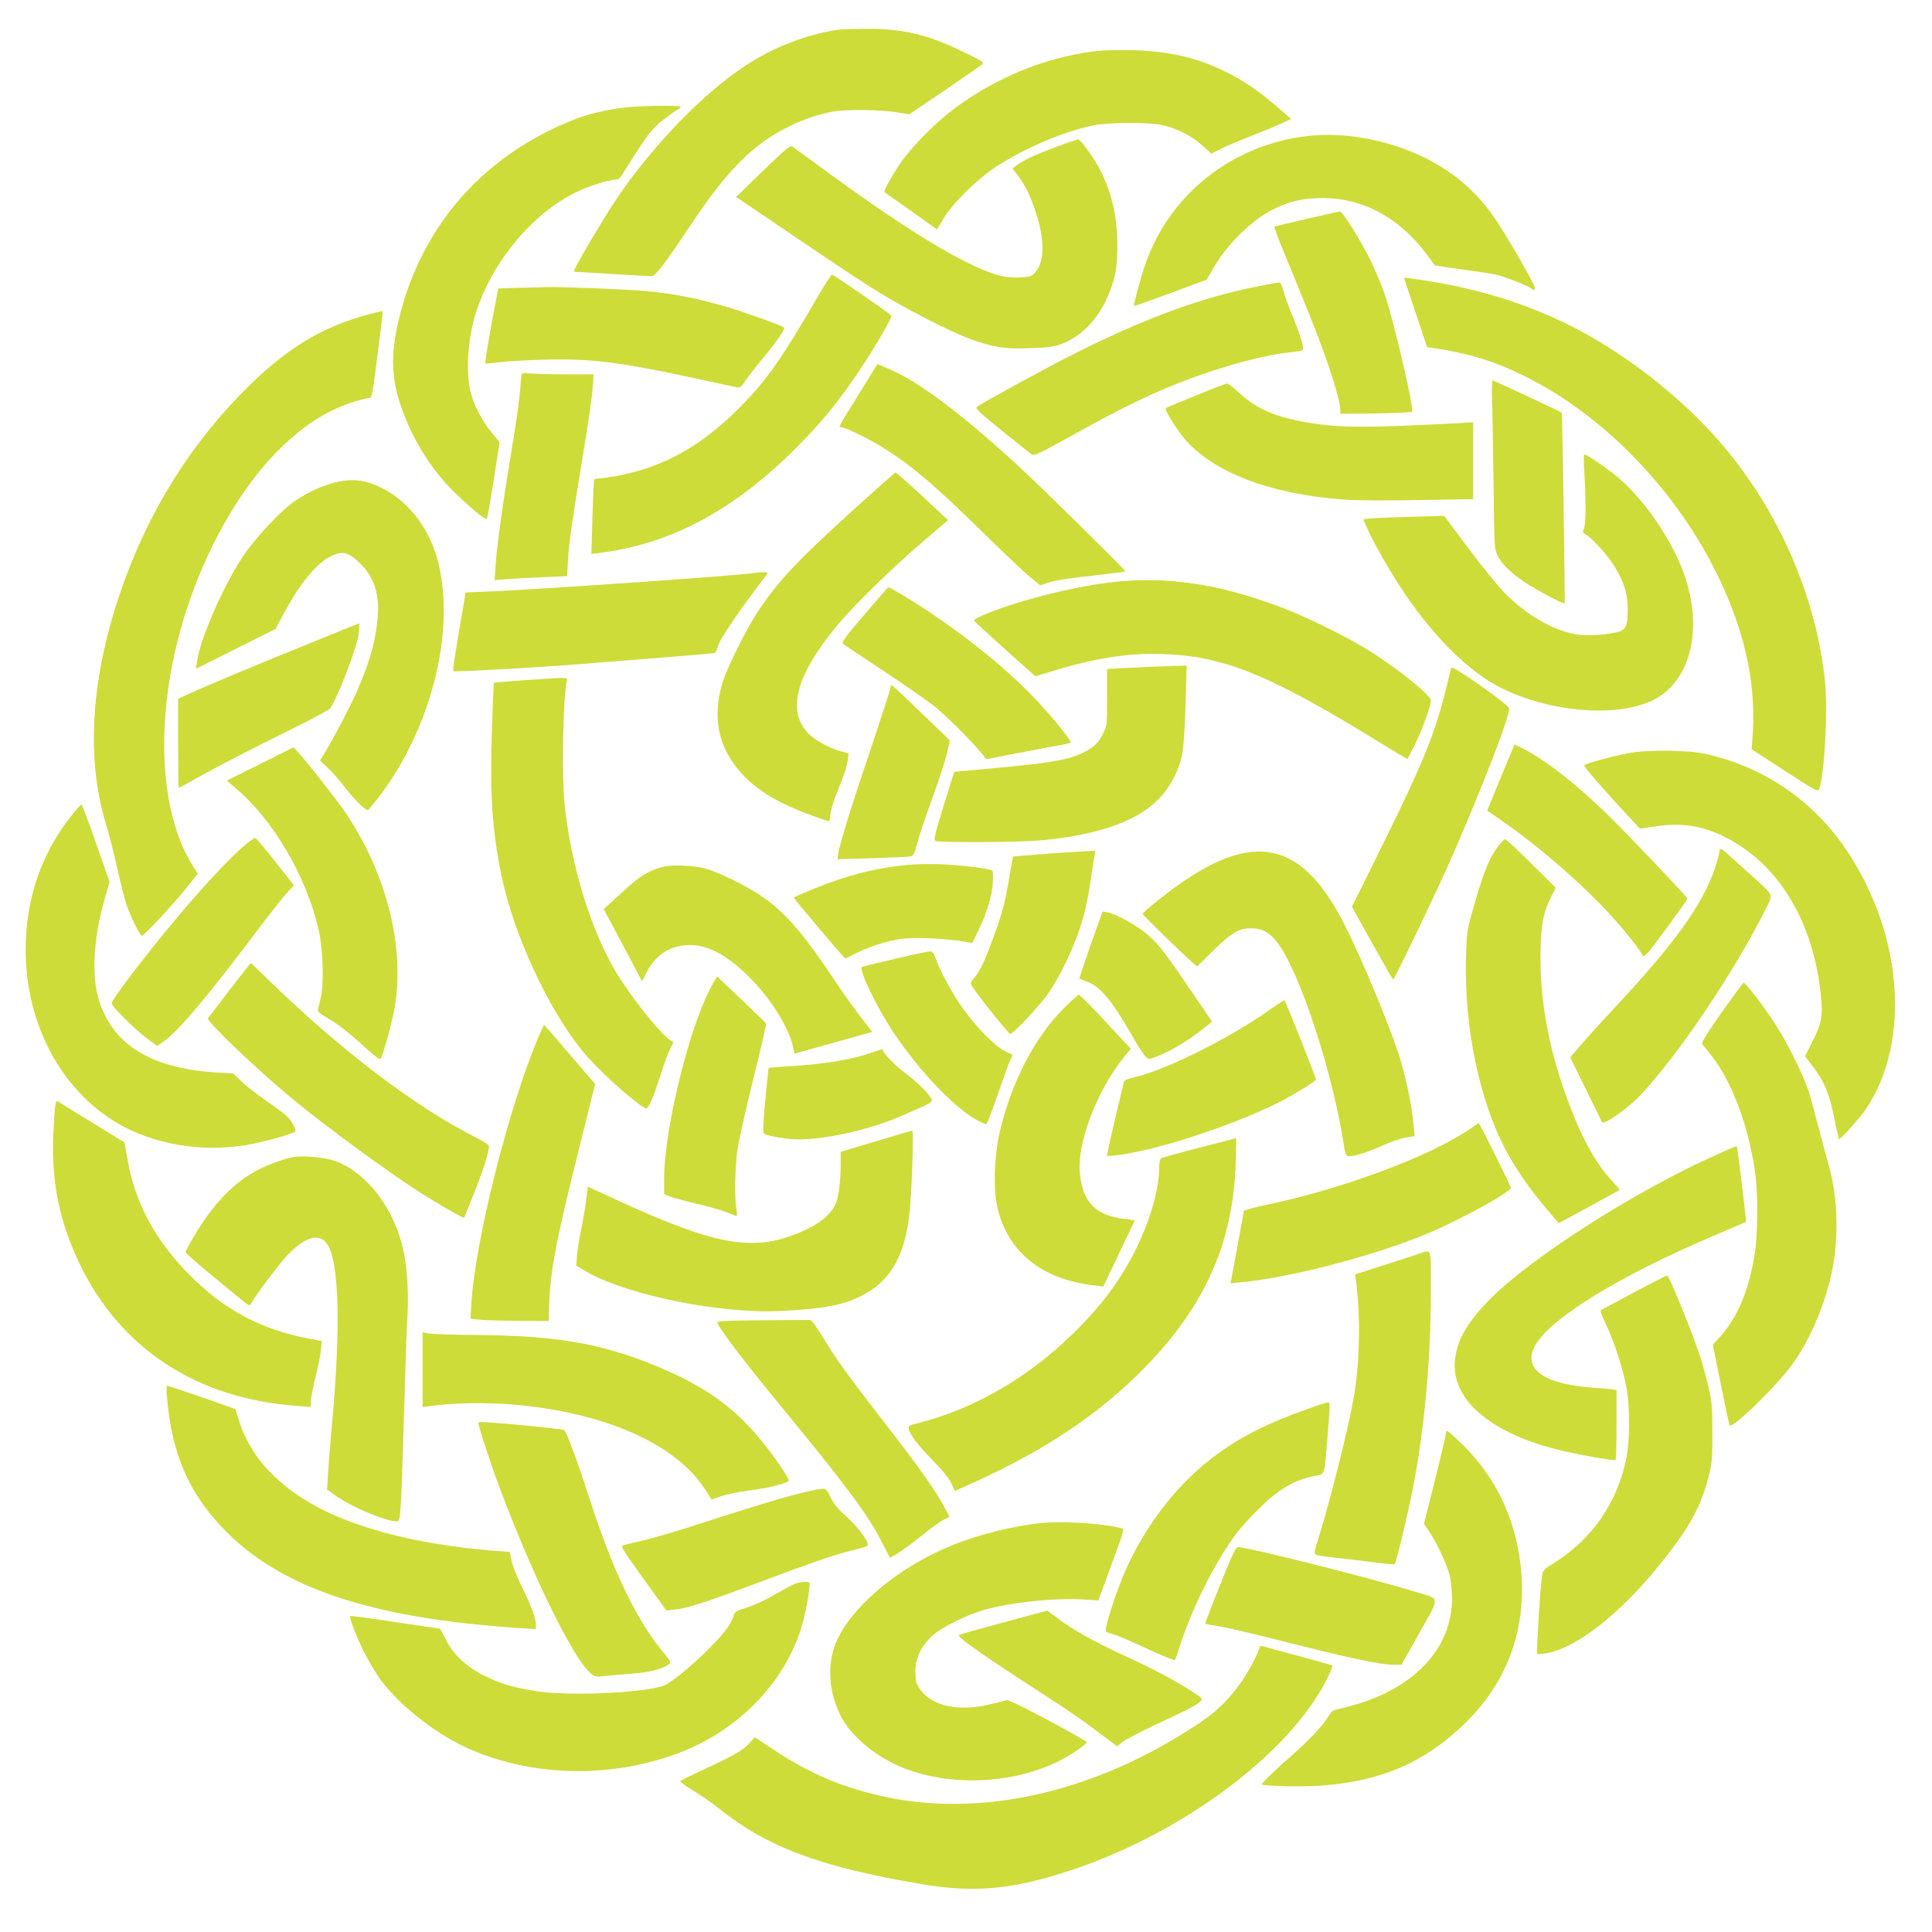 <?xml version="1.0" standalone="no"?>
<!DOCTYPE svg PUBLIC "-//W3C//DTD SVG 20010904//EN"
 "http://www.w3.org/TR/2001/REC-SVG-20010904/DTD/svg10.dtd">
<svg version="1.0" xmlns="http://www.w3.org/2000/svg"
 width="1280pt" height="1280pt" viewBox="0 0 1280 1280"
 preserveAspectRatio="xMidYMid meet">
<g transform="translate(0,1280) scale(0.1,-0.1)"
fill="#cddc39" stroke="none">
<path d="M5550 12603 c-213 -33 -428 -117 -615 -240 -281 -185 -618 -535 -853
-885 -92 -136 -292 -478 -280 -478 2 0 113 -7 248 -15 135 -8 255 -15 267 -15
25 0 87 81 271 357 227 340 396 511 619 625 98 51 215 92 313 109 87 15 304
13 415 -4 l90 -14 235 159 c129 88 241 166 249 173 12 12 -8 24 -120 78 -246
120 -408 158 -658 156 -86 -1 -167 -3 -181 -6z"/>
<path d="M7240 12459 c-334 -43 -682 -191 -954 -407 -102 -81 -233 -214 -302
-307 -59 -80 -133 -210 -124 -218 3 -2 61 -44 130 -92 69 -49 146 -103 171
-122 l47 -33 43 72 c57 97 216 255 339 337 187 124 444 235 642 278 117 25
396 25 487 0 95 -26 183 -73 248 -132 l58 -53 59 30 c32 16 120 54 195 83 75
29 168 67 206 85 l70 32 -40 34 c-179 157 -270 219 -427 294 -122 58 -251 95
-406 115 -120 16 -335 18 -442 4z"/>
<path d="M4115 12085 c-180 -25 -303 -64 -480 -152 -499 -248 -845 -674 -984
-1214 -62 -238 -62 -409 0 -594 75 -225 197 -424 353 -580 102 -101 212 -192
222 -183 2 3 23 119 45 257 l39 251 -54 66 c-65 79 -119 185 -140 274 -32 135
-15 359 40 527 108 333 371 647 658 788 84 42 221 85 270 85 14 0 29 14 45 43
13 23 61 98 106 167 67 102 96 136 156 184 41 32 84 63 97 69 12 6 22 14 22
19 0 12 -293 8 -395 -7z"/>
<path d="M8665 11899 c-496 -55 -913 -383 -1075 -844 -32 -91 -82 -276 -76
-282 1 -2 110 37 241 85 l239 89 55 93 c92 153 246 302 386 373 98 49 175 69
290 74 279 13 535 -117 723 -366 31 -42 57 -77 58 -79 1 -1 82 -13 180 -27 98
-13 201 -29 228 -35 53 -12 215 -76 231 -91 13 -13 25 -11 25 3 0 19 -169 315
-254 443 -120 182 -266 312 -465 414 -238 121 -537 179 -786 150z"/>
<path d="M6995 11826 c-137 -51 -216 -88 -264 -125 l-23 -18 37 -48 c48 -64
79 -127 115 -233 62 -185 62 -336 0 -405 -24 -28 -35 -31 -95 -35 -37 -3 -93
1 -124 8 -202 44 -591 275 -1139 675 -128 94 -241 176 -251 183 -16 11 -37 -7
-196 -160 l-178 -173 207 -140 c530 -359 610 -412 741 -493 178 -109 472 -260
595 -305 158 -58 230 -70 398 -64 118 3 159 9 209 26 167 60 297 221 354 436
16 60 21 112 22 210 1 190 -34 349 -114 509 -34 68 -126 198 -144 202 -5 2
-73 -21 -150 -50z"/>
<path d="M8657 11350 c-114 -26 -210 -49 -213 -52 -3 -3 20 -68 52 -144 184
-448 231 -564 280 -704 62 -172 104 -320 104 -364 l0 -28 234 3 c129 2 237 7
241 11 16 16 -121 605 -182 782 -19 56 -61 155 -93 221 -66 134 -186 326 -203
324 -7 -1 -105 -22 -220 -49z"/>
<path d="M5417 10833 c-245 -421 -343 -560 -527 -743 -245 -245 -493 -383
-792 -441 -54 -10 -112 -19 -128 -19 -16 0 -31 -3 -33 -7 -3 -5 -8 -117 -12
-250 l-7 -243 48 6 c474 58 890 279 1305 693 175 175 292 319 436 536 99 149
205 333 199 344 -9 13 -383 271 -394 271 -5 0 -48 -66 -95 -147z"/>
<path d="M9378 10731 l77 -231 35 -5 c237 -35 408 -87 605 -184 531 -261 1016
-763 1291 -1336 181 -378 252 -717 224 -1075 l-5 -64 220 -143 c196 -127 220
-141 227 -123 36 98 59 515 39 715 -53 526 -281 1074 -628 1505 -209 261 -502
518 -813 713 -381 240 -799 385 -1302 452 l-47 6 77 -230z"/>
<path d="M8345 10905 c-378 -72 -765 -214 -1250 -460 -178 -90 -582 -311 -619
-338 -17 -13 -6 -24 160 -159 99 -80 188 -151 199 -158 19 -11 48 3 275 129
343 191 550 290 790 378 237 87 497 155 649 169 38 4 74 10 80 13 14 9 -6 79
-69 236 -27 66 -54 141 -60 168 -7 26 -17 47 -24 46 -6 0 -65 -11 -131 -24z"/>
<path d="M3428 10893 l-127 -4 -10 -52 c-31 -154 -80 -441 -77 -445 3 -2 44 1
93 8 48 6 179 14 289 17 312 9 503 -14 1001 -122 142 -31 269 -58 284 -61 22
-5 30 2 61 48 20 29 66 89 103 133 97 116 159 205 149 215 -15 14 -272 106
-384 138 -204 58 -330 83 -513 102 -118 12 -577 31 -677 28 -36 -1 -122 -4
-192 -5z"/>
<path d="M2432 10714 c-287 -76 -520 -215 -771 -459 -387 -377 -677 -837 -859
-1366 -201 -582 -234 -1114 -98 -1555 19 -61 51 -187 71 -280 21 -93 48 -203
62 -244 25 -77 90 -210 103 -210 14 0 206 206 288 309 l83 103 -24 37 c-200
302 -253 817 -142 1366 119 587 419 1158 770 1469 107 94 181 145 284 196 72
36 186 75 241 82 25 3 25 4 57 253 17 138 33 267 36 288 3 20 2 37 -1 36 -4 0
-49 -11 -100 -25z"/>
<path d="M5689 10187 c-141 -227 -135 -217 -117 -217 28 0 208 -89 294 -145
192 -124 331 -244 664 -570 124 -122 256 -246 293 -277 l69 -56 39 13 c55 20
127 31 339 55 101 12 186 22 187 24 5 4 -562 563 -707 696 -380 350 -671 568
-868 649 l-69 29 -124 -201z"/>
<path d="M3456 10319 c-2 -8 -7 -54 -10 -104 -3 -49 -26 -212 -51 -362 -63
-382 -103 -668 -111 -791 l-7 -105 84 6 c46 4 154 10 240 13 l156 7 6 107 c7
117 30 277 106 738 28 166 54 345 57 397 l7 95 -184 0 c-101 0 -208 3 -236 6
-40 5 -54 3 -57 -7z"/>
<path d="M9885 10148 c3 -73 7 -323 10 -556 4 -391 6 -426 24 -467 25 -56 87
-118 182 -182 77 -52 258 -147 265 -140 4 4 -15 1259 -19 1263 -6 6 -451 214
-458 214 -4 0 -6 -60 -4 -132z"/>
<path d="M7921 10179 c-106 -43 -196 -81 -198 -83 -9 -9 65 -130 120 -197 187
-226 569 -373 1061 -409 82 -6 285 -7 497 -3 l359 6 0 254 0 255 -107 -6
c-596 -32 -781 -31 -987 4 -217 37 -341 91 -455 196 -38 35 -75 64 -82 63 -8
0 -101 -36 -208 -80z"/>
<path d="M10497 9663 c11 -180 10 -344 -4 -369 -10 -18 -8 -23 16 -37 45 -27
146 -141 191 -215 61 -104 83 -173 84 -272 1 -119 -11 -146 -77 -160 -84 -19
-211 -24 -276 -11 -147 29 -316 127 -454 264 -46 46 -154 179 -246 301 l-163
218 -231 -6 c-128 -4 -248 -9 -269 -12 l-36 -5 25 -57 c39 -89 139 -266 218
-387 198 -303 422 -534 630 -651 329 -183 814 -227 1060 -96 234 126 317 460
199 810 -78 233 -267 511 -448 662 -71 59 -204 150 -219 150 -5 0 -5 -54 0
-127z"/>
<path d="M5660 9428 c-385 -350 -505 -478 -641 -683 -69 -103 -197 -359 -228
-455 -64 -201 -45 -378 59 -533 105 -157 262 -264 537 -363 52 -19 98 -34 103
-34 6 0 10 13 10 29 0 35 26 117 73 231 20 47 39 108 43 137 l6 52 -43 11
c-82 21 -184 77 -227 124 -140 151 -77 383 193 711 109 131 369 386 573 560
l163 139 -23 21 c-181 171 -318 295 -325 294 -4 0 -127 -109 -273 -241z"/>
<path d="M2206 9600 c-88 -23 -198 -78 -274 -135 -83 -63 -225 -214 -305 -326
-129 -180 -299 -561 -322 -722 l-7 -48 264 132 264 132 48 91 c114 213 224
348 323 393 73 33 107 26 176 -37 107 -98 147 -221 127 -395 -17 -155 -52
-274 -139 -474 -38 -88 -166 -331 -218 -413 l-23 -37 51 -48 c29 -26 78 -82
109 -123 72 -93 145 -164 159 -156 6 4 38 43 72 87 356 467 515 1128 383 1587
-60 206 -195 376 -367 460 -112 56 -201 64 -321 32z"/>
<path d="M4995 9004 c-82 -16 -1394 -107 -1740 -122 l-170 -7 -44 -258 c-24
-141 -42 -260 -39 -263 8 -7 524 21 838 46 135 11 389 31 565 45 176 14 325
27 331 29 6 3 14 20 18 38 8 44 151 254 329 486 7 9 0 12 -29 11 -22 -1 -48
-3 -59 -5z"/>
<path d="M7440 8950 c-262 -20 -671 -119 -914 -220 -42 -18 -76 -36 -74 -41 2
-4 94 -89 205 -189 l203 -181 97 30 c289 90 518 126 748 118 406 -14 712 -139
1449 -594 93 -57 170 -103 171 -101 2 2 24 44 49 95 47 94 106 256 106 291 0
38 -239 228 -438 349 -130 78 -371 197 -507 251 -402 159 -750 220 -1095 192z"/>
<path d="M5727 8728 c-140 -164 -154 -184 -139 -196 9 -7 132 -89 272 -181
140 -93 291 -198 335 -234 81 -66 242 -227 306 -305 l34 -42 200 39 c110 21
234 45 275 52 41 6 79 15 83 19 11 10 -149 204 -269 326 -177 179 -408 366
-671 542 -100 67 -257 162 -268 162 -2 0 -73 -82 -158 -182z"/>
<path d="M2060 8541 c-340 -137 -691 -284 -807 -337 l-73 -33 0 -295 c0 -163
2 -296 4 -296 3 0 83 44 178 97 95 53 313 165 483 249 171 84 322 163 337 176
39 33 187 414 195 503 3 36 4 65 2 65 -2 0 -146 -58 -319 -129z"/>
<path d="M7515 8377 l-180 -9 0 -187 c0 -184 0 -187 -28 -244 -32 -64 -66 -94
-149 -132 -95 -43 -224 -63 -643 -101 -104 -9 -191 -17 -192 -18 -2 -1 -34
-103 -72 -227 -60 -197 -67 -225 -52 -231 26 -11 539 -9 678 3 380 32 647 122
794 270 81 80 142 197 163 309 8 41 17 189 21 328 l7 252 -83 -2 c-46 -1 -165
-6 -264 -11z"/>
<path d="M9615 8377 c-2 -7 -15 -61 -30 -122 -73 -302 -153 -502 -417 -1036
l-211 -427 134 -241 c74 -132 136 -240 139 -240 9 -1 297 601 389 811 205 470
382 927 380 985 0 22 -378 288 -384 270z"/>
<path d="M3481 8294 c-112 -8 -206 -16 -208 -18 -3 -2 -9 -141 -14 -308 -14
-425 2 -670 62 -963 82 -394 304 -878 536 -1166 100 -122 321 -324 420 -383
17 -9 50 67 99 221 20 65 48 140 61 168 l25 49 -22 15 c-76 51 -294 330 -383
492 -159 289 -279 696 -317 1078 -19 194 -10 693 15 809 6 26 26 26 -274 6z"/>
<path d="M5900 8245 c0 -9 -54 -176 -120 -373 -132 -390 -214 -653 -225 -721
l-7 -43 228 6 c126 4 240 9 254 12 22 4 28 14 47 87 11 45 57 181 101 302 44
121 88 256 97 300 l18 80 -189 182 c-104 101 -192 183 -196 183 -5 0 -8 -7 -8
-15z"/>
<path d="M9943 7649 l-90 -219 109 -76 c233 -161 520 -411 711 -619 95 -104
195 -231 211 -268 3 -7 17 2 36 23 32 36 260 348 260 356 0 10 -401 432 -531
559 -212 206 -413 362 -564 438 l-51 25 -91 -219z"/>
<path d="M1723 7738 l-221 -110 56 -47 c249 -208 472 -586 553 -940 28 -122
36 -343 16 -441 -9 -41 -18 -82 -21 -90 -4 -11 19 -29 79 -64 52 -30 130 -91
207 -161 79 -73 125 -109 130 -101 17 30 78 251 93 341 70 409 -59 907 -340
1311 -65 92 -236 310 -296 376 l-34 37 -222 -111z"/>
<path d="M10795 7811 c-110 -20 -285 -68 -299 -81 -7 -7 126 -159 348 -398
l21 -22 110 16 c194 29 353 -6 531 -115 305 -188 505 -541 555 -980 18 -157
10 -208 -51 -327 l-51 -102 52 -68 c76 -100 106 -173 140 -335 16 -79 31 -145
33 -146 6 -7 144 147 179 200 298 448 245 1152 -127 1711 -220 330 -550 556
-936 641 -117 26 -380 29 -505 6z"/>
<path d="M482 7407 c-206 -254 -312 -559 -312 -899 0 -511 254 -966 656 -1176
250 -129 563 -169 855 -109 110 23 263 67 276 80 9 10 -26 74 -58 103 -19 18
-81 64 -139 104 -58 40 -130 96 -160 125 l-55 53 -115 7 c-438 26 -699 194
-781 502 -43 158 -26 403 45 649 l32 112 -90 256 c-49 141 -93 256 -96 256 -4
0 -30 -28 -58 -63z"/>
<path d="M1624 7202 c-91 -75 -282 -279 -443 -472 -225 -268 -441 -552 -441
-578 0 -19 146 -165 221 -222 l80 -60 46 32 c99 71 291 300 611 725 84 111
174 225 201 255 l48 53 -122 155 c-67 85 -127 156 -133 158 -5 1 -36 -19 -68
-46z"/>
<path d="M9926 7194 c-56 -74 -94 -164 -153 -369 -55 -190 -55 -190 -60 -360
-15 -465 89 -963 269 -1295 78 -144 167 -267 311 -434 l34 -40 199 108 c109
59 201 110 203 112 2 2 -21 30 -51 63 -102 110 -187 260 -276 491 -129 333
-194 655 -196 970 -1 212 15 307 69 415 l32 64 -162 160 c-89 89 -167 161
-173 161 -6 0 -27 -21 -46 -46z"/>
<path d="M11397 7173 c-4 -3 -7 -14 -7 -24 0 -9 -12 -52 -26 -95 -83 -249
-272 -510 -684 -949 -62 -66 -150 -163 -195 -215 l-82 -95 103 -210 c57 -115
105 -214 107 -219 8 -25 166 85 253 176 248 261 623 817 831 1233 53 104 60
87 -99 230 -79 71 -155 139 -169 152 -14 13 -28 20 -32 16z"/>
<path d="M6980 7147 c-146 -11 -266 -21 -268 -22 -1 -1 -11 -58 -23 -126 -27
-167 -51 -260 -111 -419 -58 -156 -86 -214 -124 -260 -24 -28 -26 -35 -14 -54
32 -53 243 -316 252 -316 23 0 208 199 261 280 106 164 191 358 236 538 11 42
29 145 41 227 12 83 24 153 26 157 2 4 1 8 -3 10 -5 2 -127 -5 -273 -15z"/>
<path d="M8200 7139 c-147 -38 -319 -137 -527 -303 -56 -44 -102 -85 -103 -90
0 -8 245 -247 323 -316 l38 -33 108 106 c120 118 167 146 249 147 108 0 172
-59 262 -245 134 -274 287 -783 347 -1152 17 -110 19 -113 44 -113 38 0 124
28 222 72 48 22 115 44 148 51 l61 11 -7 75 c-10 111 -41 269 -80 407 -55 193
-254 676 -380 924 -202 394 -418 534 -705 459z"/>
<path d="M6015 7070 c-214 -20 -412 -71 -632 -162 -68 -28 -123 -52 -123 -55
0 -9 333 -403 340 -403 4 0 31 13 61 29 87 47 223 90 320 102 90 11 306 0 417
-21 l43 -8 33 67 c59 116 97 239 103 327 4 50 2 84 -4 87 -22 13 -218 37 -340
41 -70 3 -168 1 -218 -4z"/>
<path d="M4383 7055 c-92 -26 -147 -61 -266 -171 l-117 -107 43 -81 c24 -45
81 -152 127 -239 l84 -159 24 49 c61 121 147 182 270 191 133 9 268 -61 428
-224 138 -140 256 -333 280 -458 3 -20 7 -36 9 -36 2 0 238 66 442 123 l72 20
-17 22 c-113 146 -155 204 -252 349 -200 299 -322 436 -483 541 -106 68 -271
148 -352 170 -87 23 -228 28 -292 10z"/>
<path d="M7226 6540 c-43 -122 -76 -222 -75 -224 2 -1 26 -10 52 -20 84 -31
162 -123 282 -331 92 -160 113 -187 138 -179 105 32 246 114 365 211 l42 35
-116 170 c-192 283 -230 333 -301 397 -68 63 -215 145 -278 157 l-30 5 -79
-221z"/>
<path d="M5935 6449 c-115 -27 -216 -52 -223 -54 -28 -10 92 -262 209 -437
174 -260 412 -509 561 -584 28 -14 51 -24 53 -22 7 7 50 121 96 256 27 79 56
157 64 173 l15 29 -52 26 c-67 33 -190 159 -280 285 -66 91 -154 254 -181 334
-9 26 -20 41 -33 42 -10 1 -113 -21 -229 -48z"/>
<path d="M1643 6397 c-15 -17 -198 -254 -265 -343 -13 -18 309 -325 547 -524
208 -174 622 -478 846 -623 107 -69 299 -180 304 -175 1 1 32 77 68 168 58
144 96 267 97 307 0 7 -36 31 -80 53 -405 203 -898 578 -1386 1052 l-111 108
-20 -23z"/>
<path d="M4726 6288 c-150 -256 -325 -954 -326 -1296 l0 -103 36 -15 c19 -8
100 -30 179 -49 124 -30 181 -47 256 -79 14 -6 15 -1 8 41 -13 80 -10 276 7
394 8 62 56 274 105 471 49 198 87 363 84 367 -2 5 -76 76 -164 160 l-160 152
-25 -43z"/>
<path d="M11406 6092 c-89 -126 -135 -201 -130 -208 5 -6 30 -37 56 -69 136
-169 246 -454 293 -760 25 -160 23 -435 -3 -585 -43 -242 -116 -407 -235 -537
l-39 -42 53 -263 c29 -145 55 -267 59 -271 20 -23 318 267 418 409 118 164
217 400 261 620 42 206 37 463 -13 654 -20 76 -57 213 -132 495 -30 110 -146
349 -242 495 -70 107 -188 260 -200 259 -4 0 -69 -89 -146 -197z"/>
<path d="M7046 6118 c-192 -193 -346 -490 -422 -816 -35 -147 -44 -363 -20
-483 51 -258 231 -441 501 -509 44 -11 108 -23 143 -26 l62 -7 64 134 c63 134
137 289 143 300 2 3 -26 9 -62 13 -194 20 -283 110 -301 305 -19 199 115 549
294 769 l44 54 -44 47 c-24 25 -100 106 -167 179 -68 72 -128 132 -133 132 -5
0 -51 -42 -102 -92z"/>
<path d="M8425 6119 c-253 -184 -701 -409 -905 -455 -57 -13 -71 -20 -75 -38
-3 -11 -30 -124 -60 -250 -30 -126 -53 -231 -51 -234 3 -2 42 1 88 7 271 39
750 197 1046 345 84 42 218 123 251 152 4 4 -199 516 -208 525 -3 3 -42 -20
-86 -52z"/>
<path d="M3567 5928 c-196 -461 -420 -1353 -444 -1764 l-6 -101 59 -6 c32 -4
149 -7 259 -8 l200 -1 2 74 c8 254 39 423 185 1010 l121 486 -168 196 c-92
108 -169 196 -170 196 -2 0 -18 -37 -38 -82z"/>
<path d="M5765 5823 c-113 -40 -297 -72 -490 -84 -99 -7 -181 -13 -182 -14 -2
-1 -12 -97 -23 -215 -15 -168 -17 -216 -7 -222 20 -12 107 -29 183 -35 171
-14 500 55 722 152 209 90 214 93 202 116 -21 38 -84 101 -161 160 -73 55
-159 142 -159 160 0 11 -1 11 -85 -18z"/>
<path d="M366 5473 c-4 -21 -9 -108 -13 -193 -12 -318 41 -575 176 -856 271
-562 779 -893 1444 -939 l87 -6 0 39 c0 21 14 92 30 158 17 65 33 146 36 179
l6 60 -90 17 c-312 60 -556 190 -782 417 -233 234 -367 483 -417 780 l-18 102
-205 126 c-113 69 -215 132 -226 140 -20 13 -22 12 -28 -24z"/>
<path d="M9720 5308 c-266 -176 -838 -388 -1325 -489 -85 -18 -155 -37 -155
-43 0 -6 -20 -116 -44 -245 l-43 -233 71 7 c328 31 868 172 1225 319 210 86
561 278 561 307 0 10 -208 430 -213 428 -1 0 -36 -23 -77 -51z"/>
<path d="M5875 5260 c-88 -26 -193 -57 -232 -69 l-73 -22 0 -87 c-1 -114 -15
-224 -36 -264 -42 -84 -140 -152 -297 -207 -281 -98 -529 -47 -1147 237 l-195
90 -12 -92 c-6 -50 -21 -136 -33 -191 -11 -55 -23 -131 -27 -170 l-5 -70 63
-38 c204 -120 646 -231 1032 -258 124 -9 206 -9 338 0 217 14 338 38 443 89
208 100 308 276 335 589 15 175 24 513 15 512 -5 0 -81 -22 -169 -49z"/>
<path d="M7944 5196 c-132 -34 -245 -66 -252 -70 -7 -4 -12 -30 -12 -60 0
-141 -57 -343 -149 -531 -107 -218 -233 -387 -432 -580 -263 -255 -571 -444
-894 -548 -60 -19 -127 -38 -147 -42 -23 -4 -38 -13 -38 -22 0 -36 51 -107
151 -209 71 -72 117 -129 132 -162 l23 -50 120 54 c482 217 844 461 1145 770
395 408 578 821 596 1347 3 92 4 167 2 166 -2 0 -112 -29 -245 -63z"/>
<path d="M11375 5151 c-537 -240 -1215 -672 -1496 -951 -149 -149 -221 -268
-238 -397 -36 -261 211 -485 662 -603 121 -32 387 -80 400 -73 4 2 7 107 7
233 l0 230 -22 4 c-13 3 -66 8 -119 11 -331 21 -478 119 -404 270 88 181 556
470 1205 745 107 45 196 84 198 85 3 3 -57 497 -61 502 -2 1 -61 -24 -132 -56z"/>
<path d="M1940 5134 c-55 -11 -156 -47 -220 -79 -167 -84 -307 -228 -436 -448
-30 -51 -54 -97 -54 -103 0 -6 84 -81 187 -165 257 -212 233 -194 244 -178 49
81 197 276 249 329 139 143 240 147 284 12 55 -171 57 -580 6 -1132 -10 -113
-22 -257 -26 -321 l-7 -117 49 -36 c105 -77 336 -175 415 -176 23 0 26 51 45
685 8 292 18 591 23 666 9 155 0 317 -24 434 -58 282 -240 524 -454 603 -65
24 -216 38 -281 26z"/>
<path d="M9390 4490 c-30 -10 -135 -45 -234 -76 l-178 -57 6 -46 c31 -235 25
-535 -15 -769 -32 -189 -150 -661 -232 -927 -32 -104 -33 -110 -15 -117 10 -4
85 -15 166 -23 81 -9 192 -22 247 -30 55 -7 103 -11 106 -7 10 10 94 365 123
517 76 400 116 845 116 1308 0 281 8 260 -90 227z"/>
<path d="M10823 4236 c-117 -62 -215 -115 -219 -118 -3 -3 13 -45 36 -92 56
-118 115 -301 136 -421 23 -132 23 -341 0 -459 -57 -297 -226 -542 -483 -703
-68 -42 -72 -47 -77 -86 -13 -97 -38 -508 -32 -514 4 -4 35 -1 69 5 204 41
491 269 757 603 186 233 261 370 312 574 20 79 23 115 23 285 -1 178 -3 205
-29 314 -15 65 -43 164 -63 220 -63 183 -196 506 -207 506 -6 -1 -107 -52
-223 -114z"/>
<path d="M5051 4053 c-278 -3 -302 -5 -297 -20 18 -45 181 -259 407 -534 439
-533 589 -734 679 -911 29 -57 54 -104 55 -106 7 -8 115 66 209 142 58 47 123
95 146 106 l41 21 -33 62 c-58 109 -168 265 -383 542 -255 329 -338 443 -425
588 -37 62 -74 112 -81 112 -8 0 -151 -1 -318 -2z"/>
<path d="M2800 3725 l0 -248 48 7 c211 29 488 26 732 -10 521 -76 914 -270
1088 -537 l47 -72 62 22 c35 12 118 29 185 38 123 15 252 47 263 64 8 13 -100
170 -195 284 -186 223 -395 364 -730 496 -337 133 -628 181 -1120 186 -162 1
-314 6 -337 10 l-43 8 0 -248z"/>
<path d="M1106 3548 c31 -384 148 -650 394 -897 343 -343 864 -535 1670 -615
80 -8 198 -18 263 -22 l117 -7 0 30 c0 42 -29 121 -93 251 -31 63 -61 140 -68
172 l-11 58 -92 7 c-252 18 -532 64 -736 120 -355 98 -594 226 -773 415 -91
96 -159 213 -196 335 l-22 70 -222 78 c-122 42 -226 77 -230 77 -4 0 -5 -33
-1 -72z"/>
<path d="M8665 3466 c-284 -101 -458 -191 -634 -325 -267 -204 -493 -516 -619
-856 -53 -142 -95 -287 -85 -295 5 -4 28 -12 53 -19 25 -7 108 -42 184 -78
132 -62 217 -96 221 -91 1 2 15 41 30 88 86 265 237 565 380 755 29 38 95 111
147 161 132 130 231 187 365 215 74 15 66 -9 88 257 18 222 18 232 3 231 -7 0
-67 -19 -133 -43z"/>
<path d="M3170 3373 c0 -25 84 -281 147 -448 219 -580 482 -1115 595 -1210 28
-24 37 -26 80 -21 27 4 106 11 177 16 126 9 214 30 260 62 19 14 18 17 -41 89
-178 217 -335 548 -493 1044 -65 201 -138 400 -156 419 -4 5 -122 19 -261 32
-279 25 -308 27 -308 17z"/>
<path d="M9580 3303 c-1 -10 -33 -149 -73 -309 l-73 -291 34 -49 c48 -69 118
-217 136 -290 9 -35 16 -103 16 -157 0 -316 -234 -577 -625 -696 -55 -16 -116
-33 -135 -36 -27 -5 -40 -15 -57 -43 -34 -59 -120 -152 -233 -252 -124 -109
-210 -192 -210 -201 0 -13 270 -19 400 -9 398 32 677 153 943 410 278 268 407
613 376 1001 -24 298 -132 560 -320 775 -55 63 -162 164 -173 164 -3 0 -6 -8
-6 -17z"/>
<path d="M5420 2933 c-132 -24 -323 -79 -780 -227 -140 -46 -309 -95 -375
-111 -66 -15 -128 -30 -138 -34 -16 -5 5 -38 135 -219 l153 -212 55 6 c88 10
203 47 560 181 377 141 529 193 643 218 42 9 77 22 77 29 0 31 -67 120 -139
185 -60 54 -88 88 -108 131 -28 59 -32 62 -83 53z"/>
<path d="M6904 2710 c-178 -17 -418 -76 -587 -144 -345 -139 -646 -382 -764
-617 -74 -149 -70 -334 12 -508 65 -136 230 -277 413 -351 315 -128 727 -111
1037 42 80 40 185 112 185 126 0 9 -385 217 -471 255 l-55 24 -95 -24 c-221
-58 -408 -19 -486 99 -24 35 -28 52 -28 112 0 88 33 162 103 231 57 57 227
143 352 179 178 50 467 81 659 69 l98 -6 51 139 c124 337 123 332 104 338
-102 31 -379 50 -528 36z"/>
<path d="M8083 2298 c-56 -139 -100 -254 -98 -256 1 -1 43 -9 92 -17 50 -8
204 -44 344 -79 509 -130 724 -176 819 -176 l45 1 119 211 c138 245 139 221
-14 268 -296 92 -1121 300 -1188 300 -15 0 -39 -51 -119 -252z"/>
<path d="M5253 2301 c-23 -11 -81 -43 -130 -71 -48 -29 -125 -64 -170 -79 -78
-24 -84 -28 -94 -61 -18 -54 -60 -109 -161 -212 -92 -93 -211 -194 -280 -236
-87 -54 -619 -83 -859 -47 -148 22 -239 48 -349 102 -120 59 -211 145 -259
246 -18 37 -35 67 -39 67 -4 0 -137 20 -297 44 -159 24 -292 42 -295 39 -8 -8
41 -136 92 -238 27 -55 75 -135 106 -179 120 -166 352 -351 562 -450 417 -194
938 -213 1393 -49 412 148 732 475 843 863 25 86 54 259 47 273 -8 13 -68 7
-110 -12z"/>
<path d="M6647 2051 c-158 -43 -290 -80 -293 -83 -14 -15 153 -132 641 -447
81 -52 205 -139 276 -193 l130 -98 37 30 c20 16 124 69 229 119 203 94 272
130 292 155 10 12 -3 23 -81 72 -125 78 -248 142 -450 235 -186 86 -324 164
-423 239 -36 28 -67 50 -68 49 -1 0 -131 -36 -290 -78z"/>
<path d="M8343 1880 c-12 -44 -73 -158 -121 -226 -81 -114 -156 -188 -265
-262 -669 -453 -1416 -633 -2072 -501 -287 59 -518 155 -767 322 l-118 78 -30
-35 c-44 -50 -104 -85 -290 -171 -91 -42 -169 -80 -173 -84 -4 -5 34 -33 85
-64 51 -31 125 -81 163 -112 322 -261 673 -393 1345 -507 356 -61 609 -37 998
92 735 244 1439 768 1689 1257 26 51 44 95 41 98 -3 3 -106 32 -229 65 -123
33 -230 62 -237 65 -8 3 -16 -4 -19 -15z"/>
</g>
</svg>

